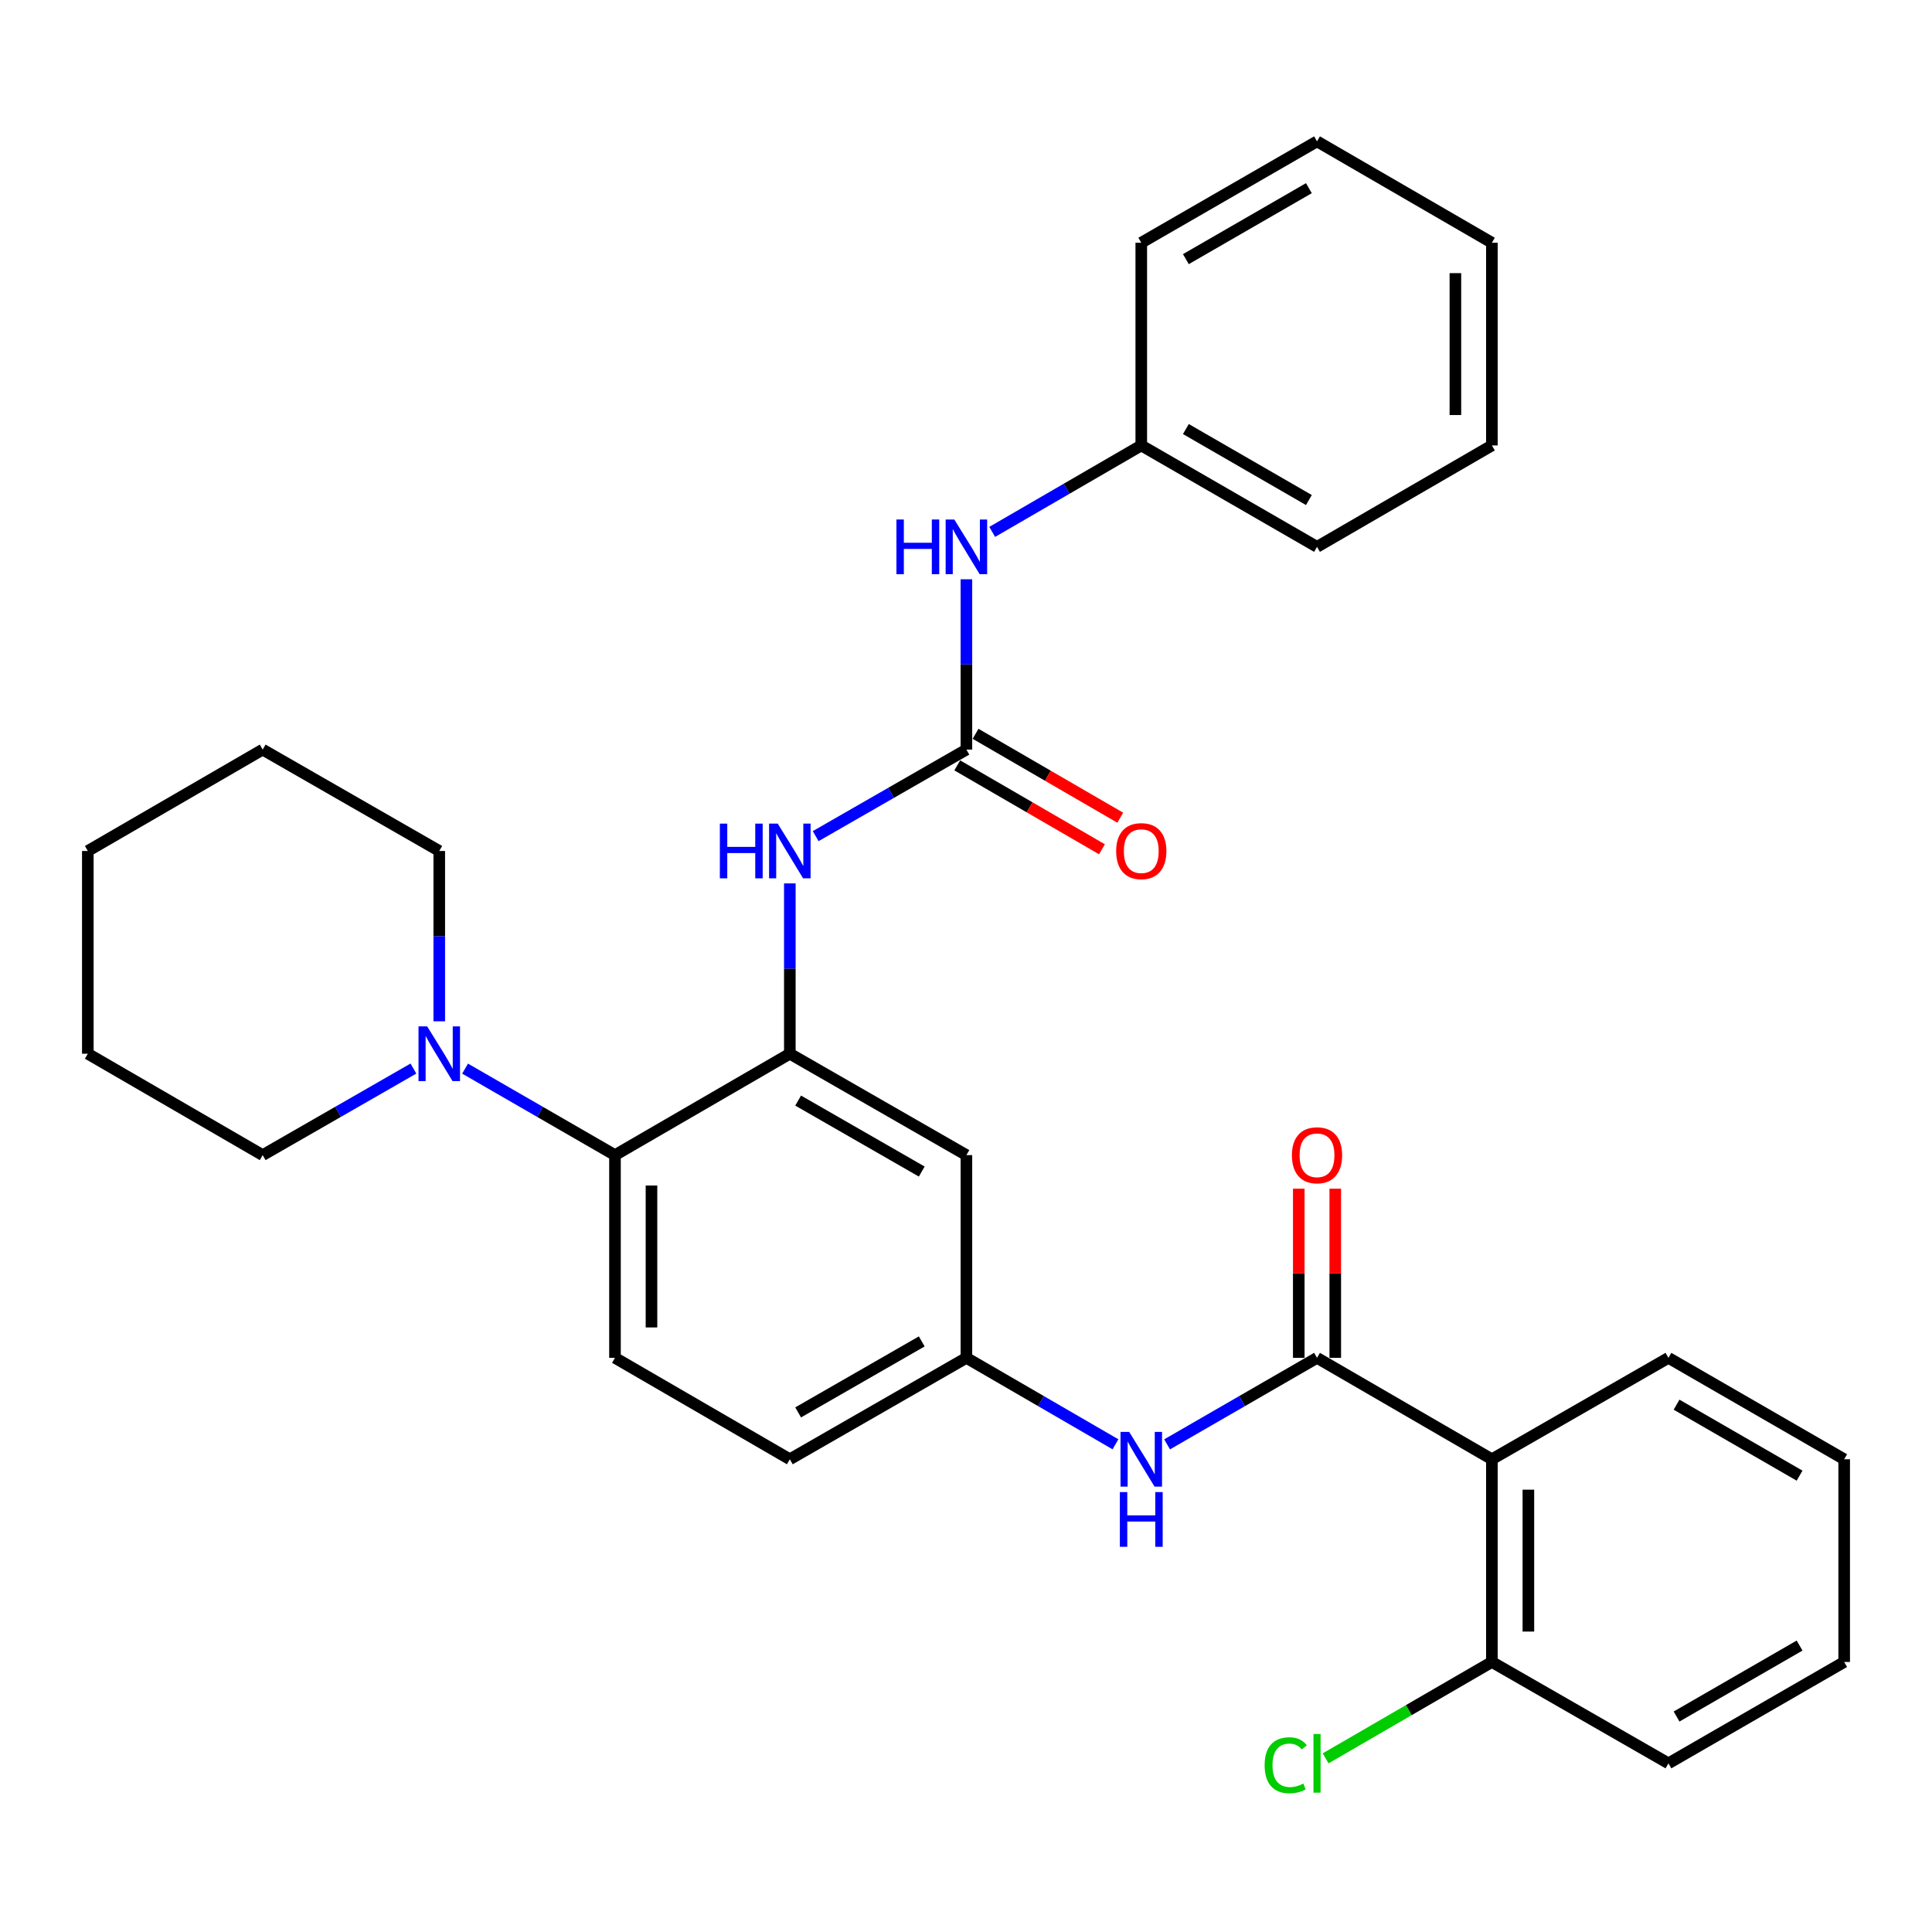 <?xml version='1.0' encoding='iso-8859-1'?>
<svg version='1.1' baseProfile='full'
              xmlns='http://www.w3.org/2000/svg'
                      xmlns:rdkit='http://www.rdkit.org/xml'
                      xmlns:xlink='http://www.w3.org/1999/xlink'
                  xml:space='preserve'
width='1000px' height='1000px' viewBox='0 0 1000 1000'>
<!-- END OF HEADER -->
<rect style='opacity:1.0;fill:#FFFFFF;stroke:none' width='1000' height='1000' x='0' y='0'> </rect>
<path class='bond-1' d='M 681.686,702.82 L 772.198,755.312' style='fill:none;fill-rule:evenodd;stroke:#000000;stroke-width:6px;stroke-linecap:butt;stroke-linejoin:miter;stroke-opacity:1' />
<path class='bond-6' d='M 681.686,702.82 L 642.887,725.21' style='fill:none;fill-rule:evenodd;stroke:#000000;stroke-width:6px;stroke-linecap:butt;stroke-linejoin:miter;stroke-opacity:1' />
<path class='bond-6' d='M 642.887,725.21 L 604.088,747.599' style='fill:none;fill-rule:evenodd;stroke:#0000FF;stroke-width:6px;stroke-linecap:butt;stroke-linejoin:miter;stroke-opacity:1' />
<path class='bond-12' d='M 691.131,702.82 L 691.131,659.046' style='fill:none;fill-rule:evenodd;stroke:#000000;stroke-width:6px;stroke-linecap:butt;stroke-linejoin:miter;stroke-opacity:1' />
<path class='bond-12' d='M 691.131,659.046 L 691.131,615.272' style='fill:none;fill-rule:evenodd;stroke:#FF0000;stroke-width:6px;stroke-linecap:butt;stroke-linejoin:miter;stroke-opacity:1' />
<path class='bond-12' d='M 672.241,702.82 L 672.241,659.046' style='fill:none;fill-rule:evenodd;stroke:#000000;stroke-width:6px;stroke-linecap:butt;stroke-linejoin:miter;stroke-opacity:1' />
<path class='bond-12' d='M 672.241,659.046 L 672.241,615.272' style='fill:none;fill-rule:evenodd;stroke:#FF0000;stroke-width:6px;stroke-linecap:butt;stroke-linejoin:miter;stroke-opacity:1' />
<path class='bond-0' d='M 408.816,545.407 L 500.21,597.889' style='fill:none;fill-rule:evenodd;stroke:#000000;stroke-width:6px;stroke-linecap:butt;stroke-linejoin:miter;stroke-opacity:1' />
<path class='bond-0' d='M 413.119,569.66 L 477.094,606.397' style='fill:none;fill-rule:evenodd;stroke:#000000;stroke-width:6px;stroke-linecap:butt;stroke-linejoin:miter;stroke-opacity:1' />
<path class='bond-4' d='M 408.816,545.407 L 408.816,501.328' style='fill:none;fill-rule:evenodd;stroke:#000000;stroke-width:6px;stroke-linecap:butt;stroke-linejoin:miter;stroke-opacity:1' />
<path class='bond-4' d='M 408.816,501.328 L 408.816,457.249' style='fill:none;fill-rule:evenodd;stroke:#0000FF;stroke-width:6px;stroke-linecap:butt;stroke-linejoin:miter;stroke-opacity:1' />
<path class='bond-32' d='M 408.816,545.407 L 318.314,597.889' style='fill:none;fill-rule:evenodd;stroke:#000000;stroke-width:6px;stroke-linecap:butt;stroke-linejoin:miter;stroke-opacity:1' />
<path class='bond-11' d='M 772.198,755.312 L 772.198,860.233' style='fill:none;fill-rule:evenodd;stroke:#000000;stroke-width:6px;stroke-linecap:butt;stroke-linejoin:miter;stroke-opacity:1' />
<path class='bond-11' d='M 791.088,771.05 L 791.088,844.495' style='fill:none;fill-rule:evenodd;stroke:#000000;stroke-width:6px;stroke-linecap:butt;stroke-linejoin:miter;stroke-opacity:1' />
<path class='bond-17' d='M 772.198,755.312 L 863.582,702.82' style='fill:none;fill-rule:evenodd;stroke:#000000;stroke-width:6px;stroke-linecap:butt;stroke-linejoin:miter;stroke-opacity:1' />
<path class='bond-2' d='M 500.21,387.984 L 461.2,410.385' style='fill:none;fill-rule:evenodd;stroke:#000000;stroke-width:6px;stroke-linecap:butt;stroke-linejoin:miter;stroke-opacity:1' />
<path class='bond-2' d='M 461.2,410.385 L 422.191,432.785' style='fill:none;fill-rule:evenodd;stroke:#0000FF;stroke-width:6px;stroke-linecap:butt;stroke-linejoin:miter;stroke-opacity:1' />
<path class='bond-8' d='M 500.21,387.984 L 500.21,343.91' style='fill:none;fill-rule:evenodd;stroke:#000000;stroke-width:6px;stroke-linecap:butt;stroke-linejoin:miter;stroke-opacity:1' />
<path class='bond-8' d='M 500.21,343.91 L 500.21,299.836' style='fill:none;fill-rule:evenodd;stroke:#0000FF;stroke-width:6px;stroke-linecap:butt;stroke-linejoin:miter;stroke-opacity:1' />
<path class='bond-13' d='M 495.472,396.155 L 532.921,417.868' style='fill:none;fill-rule:evenodd;stroke:#000000;stroke-width:6px;stroke-linecap:butt;stroke-linejoin:miter;stroke-opacity:1' />
<path class='bond-13' d='M 532.921,417.868 L 570.369,439.582' style='fill:none;fill-rule:evenodd;stroke:#FF0000;stroke-width:6px;stroke-linecap:butt;stroke-linejoin:miter;stroke-opacity:1' />
<path class='bond-13' d='M 504.947,379.813 L 542.396,401.527' style='fill:none;fill-rule:evenodd;stroke:#000000;stroke-width:6px;stroke-linecap:butt;stroke-linejoin:miter;stroke-opacity:1' />
<path class='bond-13' d='M 542.396,401.527 L 579.844,423.24' style='fill:none;fill-rule:evenodd;stroke:#FF0000;stroke-width:6px;stroke-linecap:butt;stroke-linejoin:miter;stroke-opacity:1' />
<path class='bond-3' d='M 318.314,597.889 L 318.314,702.82' style='fill:none;fill-rule:evenodd;stroke:#000000;stroke-width:6px;stroke-linecap:butt;stroke-linejoin:miter;stroke-opacity:1' />
<path class='bond-3' d='M 337.204,613.628 L 337.204,687.08' style='fill:none;fill-rule:evenodd;stroke:#000000;stroke-width:6px;stroke-linecap:butt;stroke-linejoin:miter;stroke-opacity:1' />
<path class='bond-5' d='M 318.314,597.889 L 279.52,575.504' style='fill:none;fill-rule:evenodd;stroke:#000000;stroke-width:6px;stroke-linecap:butt;stroke-linejoin:miter;stroke-opacity:1' />
<path class='bond-5' d='M 279.52,575.504 L 240.726,553.119' style='fill:none;fill-rule:evenodd;stroke:#0000FF;stroke-width:6px;stroke-linecap:butt;stroke-linejoin:miter;stroke-opacity:1' />
<path class='bond-18' d='M 213.986,553.088 L 174.977,575.488' style='fill:none;fill-rule:evenodd;stroke:#0000FF;stroke-width:6px;stroke-linecap:butt;stroke-linejoin:miter;stroke-opacity:1' />
<path class='bond-18' d='M 174.977,575.488 L 135.967,597.889' style='fill:none;fill-rule:evenodd;stroke:#000000;stroke-width:6px;stroke-linecap:butt;stroke-linejoin:miter;stroke-opacity:1' />
<path class='bond-19' d='M 227.361,528.624 L 227.361,484.545' style='fill:none;fill-rule:evenodd;stroke:#0000FF;stroke-width:6px;stroke-linecap:butt;stroke-linejoin:miter;stroke-opacity:1' />
<path class='bond-19' d='M 227.361,484.545 L 227.361,440.465' style='fill:none;fill-rule:evenodd;stroke:#000000;stroke-width:6px;stroke-linecap:butt;stroke-linejoin:miter;stroke-opacity:1' />
<path class='bond-10' d='M 577.366,747.567 L 538.788,725.193' style='fill:none;fill-rule:evenodd;stroke:#0000FF;stroke-width:6px;stroke-linecap:butt;stroke-linejoin:miter;stroke-opacity:1' />
<path class='bond-10' d='M 538.788,725.193 L 500.21,702.82' style='fill:none;fill-rule:evenodd;stroke:#000000;stroke-width:6px;stroke-linecap:butt;stroke-linejoin:miter;stroke-opacity:1' />
<path class='bond-7' d='M 500.21,597.889 L 500.21,702.82' style='fill:none;fill-rule:evenodd;stroke:#000000;stroke-width:6px;stroke-linecap:butt;stroke-linejoin:miter;stroke-opacity:1' />
<path class='bond-16' d='M 513.566,275.307 L 552.144,252.934' style='fill:none;fill-rule:evenodd;stroke:#0000FF;stroke-width:6px;stroke-linecap:butt;stroke-linejoin:miter;stroke-opacity:1' />
<path class='bond-16' d='M 552.144,252.934 L 590.722,230.561' style='fill:none;fill-rule:evenodd;stroke:#000000;stroke-width:6px;stroke-linecap:butt;stroke-linejoin:miter;stroke-opacity:1' />
<path class='bond-9' d='M 318.314,702.82 L 408.816,755.312' style='fill:none;fill-rule:evenodd;stroke:#000000;stroke-width:6px;stroke-linecap:butt;stroke-linejoin:miter;stroke-opacity:1' />
<path class='bond-14' d='M 500.21,702.82 L 408.816,755.312' style='fill:none;fill-rule:evenodd;stroke:#000000;stroke-width:6px;stroke-linecap:butt;stroke-linejoin:miter;stroke-opacity:1' />
<path class='bond-14' d='M 477.093,694.314 L 413.117,731.058' style='fill:none;fill-rule:evenodd;stroke:#000000;stroke-width:6px;stroke-linecap:butt;stroke-linejoin:miter;stroke-opacity:1' />
<path class='bond-15' d='M 772.198,860.233 L 729.17,885.177' style='fill:none;fill-rule:evenodd;stroke:#000000;stroke-width:6px;stroke-linecap:butt;stroke-linejoin:miter;stroke-opacity:1' />
<path class='bond-15' d='M 729.17,885.177 L 686.141,910.121' style='fill:none;fill-rule:evenodd;stroke:#00CC00;stroke-width:6px;stroke-linecap:butt;stroke-linejoin:miter;stroke-opacity:1' />
<path class='bond-20' d='M 772.198,860.233 L 863.582,912.704' style='fill:none;fill-rule:evenodd;stroke:#000000;stroke-width:6px;stroke-linecap:butt;stroke-linejoin:miter;stroke-opacity:1' />
<path class='bond-21' d='M 590.722,230.561 L 681.686,283.053' style='fill:none;fill-rule:evenodd;stroke:#000000;stroke-width:6px;stroke-linecap:butt;stroke-linejoin:miter;stroke-opacity:1' />
<path class='bond-21' d='M 613.808,222.074 L 677.483,258.818' style='fill:none;fill-rule:evenodd;stroke:#000000;stroke-width:6px;stroke-linecap:butt;stroke-linejoin:miter;stroke-opacity:1' />
<path class='bond-22' d='M 590.722,230.561 L 590.722,125.64' style='fill:none;fill-rule:evenodd;stroke:#000000;stroke-width:6px;stroke-linecap:butt;stroke-linejoin:miter;stroke-opacity:1' />
<path class='bond-23' d='M 863.582,702.82 L 954.545,755.312' style='fill:none;fill-rule:evenodd;stroke:#000000;stroke-width:6px;stroke-linecap:butt;stroke-linejoin:miter;stroke-opacity:1' />
<path class='bond-23' d='M 867.785,727.055 L 931.46,763.799' style='fill:none;fill-rule:evenodd;stroke:#000000;stroke-width:6px;stroke-linecap:butt;stroke-linejoin:miter;stroke-opacity:1' />
<path class='bond-25' d='M 135.967,597.889 L 45.455,545.407' style='fill:none;fill-rule:evenodd;stroke:#000000;stroke-width:6px;stroke-linecap:butt;stroke-linejoin:miter;stroke-opacity:1' />
<path class='bond-24' d='M 227.361,440.465 L 135.967,387.984' style='fill:none;fill-rule:evenodd;stroke:#000000;stroke-width:6px;stroke-linecap:butt;stroke-linejoin:miter;stroke-opacity:1' />
<path class='bond-31' d='M 863.582,912.704 L 954.545,860.233' style='fill:none;fill-rule:evenodd;stroke:#000000;stroke-width:6px;stroke-linecap:butt;stroke-linejoin:miter;stroke-opacity:1' />
<path class='bond-31' d='M 867.788,888.471 L 931.462,851.741' style='fill:none;fill-rule:evenodd;stroke:#000000;stroke-width:6px;stroke-linecap:butt;stroke-linejoin:miter;stroke-opacity:1' />
<path class='bond-27' d='M 681.686,283.053 L 772.198,230.561' style='fill:none;fill-rule:evenodd;stroke:#000000;stroke-width:6px;stroke-linecap:butt;stroke-linejoin:miter;stroke-opacity:1' />
<path class='bond-28' d='M 590.722,125.64 L 681.686,73.169' style='fill:none;fill-rule:evenodd;stroke:#000000;stroke-width:6px;stroke-linecap:butt;stroke-linejoin:miter;stroke-opacity:1' />
<path class='bond-28' d='M 613.805,134.131 L 677.48,97.402' style='fill:none;fill-rule:evenodd;stroke:#000000;stroke-width:6px;stroke-linecap:butt;stroke-linejoin:miter;stroke-opacity:1' />
<path class='bond-26' d='M 954.545,755.312 L 954.545,860.233' style='fill:none;fill-rule:evenodd;stroke:#000000;stroke-width:6px;stroke-linecap:butt;stroke-linejoin:miter;stroke-opacity:1' />
<path class='bond-29' d='M 135.967,387.984 L 45.455,440.465' style='fill:none;fill-rule:evenodd;stroke:#000000;stroke-width:6px;stroke-linecap:butt;stroke-linejoin:miter;stroke-opacity:1' />
<path class='bond-33' d='M 45.455,545.407 L 45.455,440.465' style='fill:none;fill-rule:evenodd;stroke:#000000;stroke-width:6px;stroke-linecap:butt;stroke-linejoin:miter;stroke-opacity:1' />
<path class='bond-34' d='M 772.198,230.561 L 772.198,125.64' style='fill:none;fill-rule:evenodd;stroke:#000000;stroke-width:6px;stroke-linecap:butt;stroke-linejoin:miter;stroke-opacity:1' />
<path class='bond-34' d='M 753.309,214.822 L 753.309,141.378' style='fill:none;fill-rule:evenodd;stroke:#000000;stroke-width:6px;stroke-linecap:butt;stroke-linejoin:miter;stroke-opacity:1' />
<path class='bond-30' d='M 681.686,73.169 L 772.198,125.64' style='fill:none;fill-rule:evenodd;stroke:#000000;stroke-width:6px;stroke-linecap:butt;stroke-linejoin:miter;stroke-opacity:1' />
<path  class='atom-5' d='M 372.596 426.305
L 376.436 426.305
L 376.436 438.345
L 390.916 438.345
L 390.916 426.305
L 394.756 426.305
L 394.756 454.625
L 390.916 454.625
L 390.916 441.545
L 376.436 441.545
L 376.436 454.625
L 372.596 454.625
L 372.596 426.305
' fill='#0000FF'/>
<path  class='atom-5' d='M 402.556 426.305
L 411.836 441.305
Q 412.756 442.785, 414.236 445.465
Q 415.716 448.145, 415.796 448.305
L 415.796 426.305
L 419.556 426.305
L 419.556 454.625
L 415.676 454.625
L 405.716 438.225
Q 404.556 436.305, 403.316 434.105
Q 402.116 431.905, 401.756 431.225
L 401.756 454.625
L 398.076 454.625
L 398.076 426.305
L 402.556 426.305
' fill='#0000FF'/>
<path  class='atom-6' d='M 221.101 531.247
L 230.381 546.247
Q 231.301 547.727, 232.781 550.407
Q 234.261 553.087, 234.341 553.247
L 234.341 531.247
L 238.101 531.247
L 238.101 559.567
L 234.221 559.567
L 224.261 543.167
Q 223.101 541.247, 221.861 539.047
Q 220.661 536.847, 220.301 536.167
L 220.301 559.567
L 216.621 559.567
L 216.621 531.247
L 221.101 531.247
' fill='#0000FF'/>
<path  class='atom-7' d='M 584.462 741.152
L 593.742 756.152
Q 594.662 757.632, 596.142 760.312
Q 597.622 762.992, 597.702 763.152
L 597.702 741.152
L 601.462 741.152
L 601.462 769.472
L 597.582 769.472
L 587.622 753.072
Q 586.462 751.152, 585.222 748.952
Q 584.022 746.752, 583.662 746.072
L 583.662 769.472
L 579.982 769.472
L 579.982 741.152
L 584.462 741.152
' fill='#0000FF'/>
<path  class='atom-7' d='M 579.642 772.304
L 583.482 772.304
L 583.482 784.344
L 597.962 784.344
L 597.962 772.304
L 601.802 772.304
L 601.802 800.624
L 597.962 800.624
L 597.962 787.544
L 583.482 787.544
L 583.482 800.624
L 579.642 800.624
L 579.642 772.304
' fill='#0000FF'/>
<path  class='atom-9' d='M 463.99 268.893
L 467.83 268.893
L 467.83 280.933
L 482.31 280.933
L 482.31 268.893
L 486.15 268.893
L 486.15 297.213
L 482.31 297.213
L 482.31 284.133
L 467.83 284.133
L 467.83 297.213
L 463.99 297.213
L 463.99 268.893
' fill='#0000FF'/>
<path  class='atom-9' d='M 493.95 268.893
L 503.23 283.893
Q 504.15 285.373, 505.63 288.053
Q 507.11 290.733, 507.19 290.893
L 507.19 268.893
L 510.95 268.893
L 510.95 297.213
L 507.07 297.213
L 497.11 280.813
Q 495.95 278.893, 494.71 276.693
Q 493.51 274.493, 493.15 273.813
L 493.15 297.213
L 489.47 297.213
L 489.47 268.893
L 493.95 268.893
' fill='#0000FF'/>
<path  class='atom-13' d='M 668.686 597.969
Q 668.686 591.169, 672.046 587.369
Q 675.406 583.569, 681.686 583.569
Q 687.966 583.569, 691.326 587.369
Q 694.686 591.169, 694.686 597.969
Q 694.686 604.849, 691.286 608.769
Q 687.886 612.649, 681.686 612.649
Q 675.446 612.649, 672.046 608.769
Q 668.686 604.889, 668.686 597.969
M 681.686 609.449
Q 686.006 609.449, 688.326 606.569
Q 690.686 603.649, 690.686 597.969
Q 690.686 592.409, 688.326 589.609
Q 686.006 586.769, 681.686 586.769
Q 677.366 586.769, 675.006 589.569
Q 672.686 592.369, 672.686 597.969
Q 672.686 603.689, 675.006 606.569
Q 677.366 609.449, 681.686 609.449
' fill='#FF0000'/>
<path  class='atom-14' d='M 577.722 440.545
Q 577.722 433.745, 581.082 429.945
Q 584.442 426.145, 590.722 426.145
Q 597.002 426.145, 600.362 429.945
Q 603.722 433.745, 603.722 440.545
Q 603.722 447.425, 600.322 451.345
Q 596.922 455.225, 590.722 455.225
Q 584.482 455.225, 581.082 451.345
Q 577.722 447.465, 577.722 440.545
M 590.722 452.025
Q 595.042 452.025, 597.362 449.145
Q 599.722 446.225, 599.722 440.545
Q 599.722 434.985, 597.362 432.185
Q 595.042 429.345, 590.722 429.345
Q 586.402 429.345, 584.042 432.145
Q 581.722 434.945, 581.722 440.545
Q 581.722 446.265, 584.042 449.145
Q 586.402 452.025, 590.722 452.025
' fill='#FF0000'/>
<path  class='atom-16' d='M 654.566 913.684
Q 654.566 906.644, 657.846 902.964
Q 661.166 899.244, 667.446 899.244
Q 673.286 899.244, 676.406 903.364
L 673.766 905.524
Q 671.486 902.524, 667.446 902.524
Q 663.166 902.524, 660.886 905.404
Q 658.646 908.244, 658.646 913.684
Q 658.646 919.284, 660.966 922.164
Q 663.326 925.044, 667.886 925.044
Q 671.006 925.044, 674.646 923.164
L 675.766 926.164
Q 674.286 927.124, 672.046 927.684
Q 669.806 928.244, 667.326 928.244
Q 661.166 928.244, 657.846 924.484
Q 654.566 920.724, 654.566 913.684
' fill='#00CC00'/>
<path  class='atom-16' d='M 679.846 897.524
L 683.526 897.524
L 683.526 927.884
L 679.846 927.884
L 679.846 897.524
' fill='#00CC00'/>
</svg>
